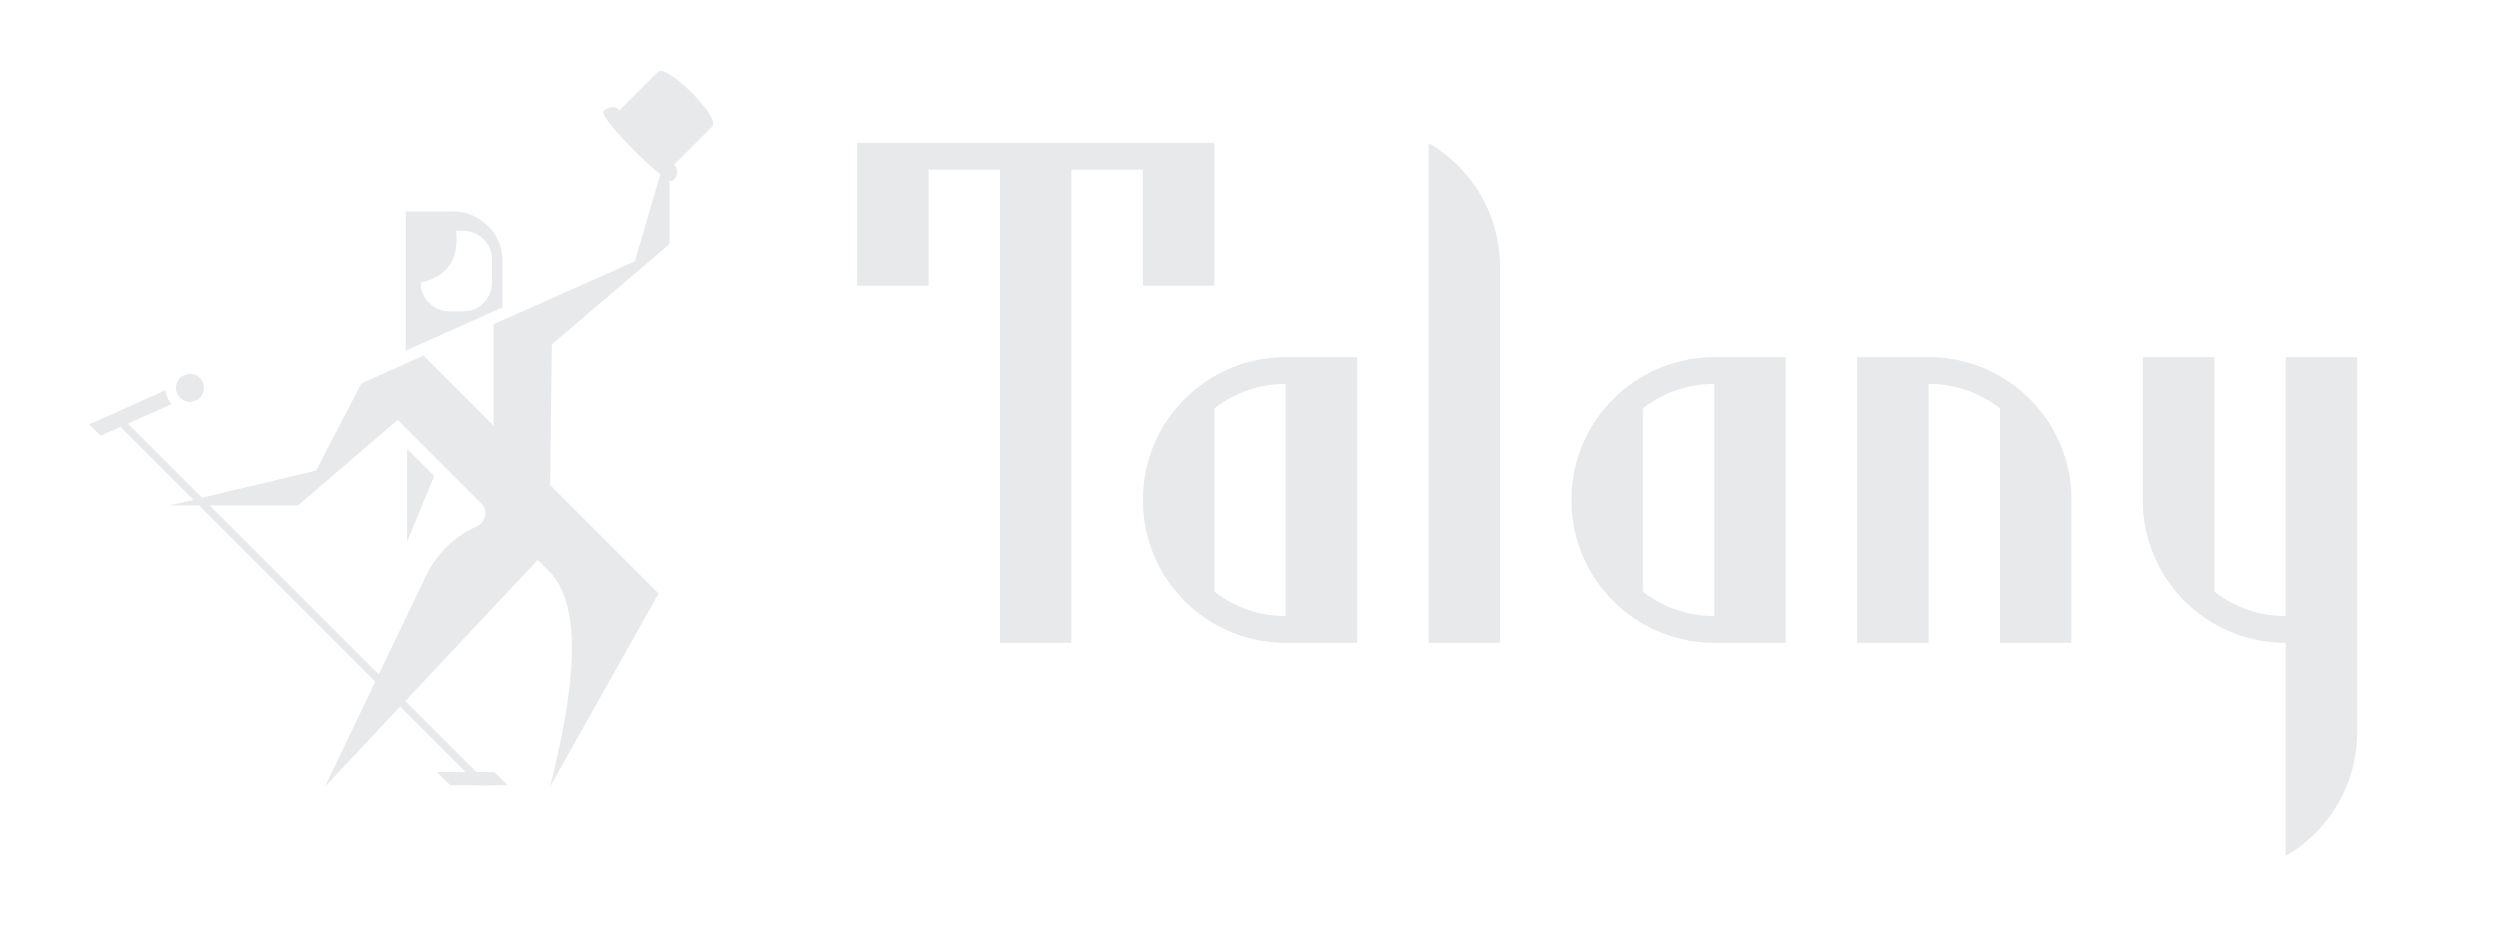 <?xml version="1.0" encoding="UTF-8"?> <svg xmlns="http://www.w3.org/2000/svg" id="Слой_1" data-name="Слой 1" viewBox="0 0 2520 936"><defs><style>.cls-1{fill:#e7e9eb;}</style></defs><title>Монтажная область 1 копия</title><polygon class="cls-1" points="1152 171 1152 288 1224 288 1224 171 1224 144 1152 144 1080 144 1008 144 936 144 864 144 864 288 936 288 936 171 1008 171 1008 648 1080 648 1080 171 1152 171"></polygon><path class="cls-1" d="M2304,360V621a116.07,116.07,0,0,1-72-24.76V360h-72V504c0,1.24,0,2.48.05,3.72,0,.61,0,1.23.06,1.85,0,.15,0,.29,0,.44,0,.41,0,.83,0,1.24l0,.53c0,.71.08,1.42.13,2.13s.08,1.23.13,1.84l.09,1.07c0,.17,0,.33.05.5.07.82.15,1.63.25,2.44,0,.2,0,.4.06.6.11,1,.23,2,.37,2.95s.31,2.24.49,3.35.33,2.06.52,3.09c.09.5.18,1,.28,1.51.22,1.19.47,2.37.73,3.55.1.51.22,1,.34,1.51.24,1.06.49,2.12.76,3.17l.36,1.4.48,1.75c.15.55.3,1.11.47,1.66.24.83.49,1.65.74,2.47s.49,1.54.74,2.3c.55,1.68,1.14,3.35,1.75,5,.21.57.43,1.15.65,1.71.54,1.43,1.12,2.85,1.72,4.26.2.48.41,1,.62,1.44q1.42,3.28,3,6.5c.52,1,1.05,2.08,1.59,3.11s1.2,2.25,1.83,3.36l0,0,.66,1.16q.87,1.51,1.77,3c.49.81,1,1.62,1.5,2.42.37.57.73,1.14,1.1,1.7s.76,1.15,1.15,1.72c.17.27.36.53.53.79l.17.25c.55.8,1.11,1.59,1.68,2.38s1.08,1.49,1.63,2.22c.35.47.69.93,1,1.38s.71.91,1.07,1.37c.7.91,1.42,1.8,2.17,2.69l.77.93q1.4,1.68,2.87,3.32c.42.47.83.93,1.25,1.38.71.79,1.44,1.56,2.19,2.33s1.3,1.35,2,2,1.18,1.18,1.78,1.77l.53.51c.61.59,1.23,1.17,1.86,1.75l1.53,1.4c.3.28.61.55.92.82l.07.06c.38.34.75.67,1.14,1,.87.76,1.75,1.5,2.64,2.23l1,.81c1,.82,2,1.63,3.08,2.42.34.27.69.53,1,.79l1.09.82,1.68,1.22.36.26c.94.66,1.89,1.32,2.85,2l.61.41c.53.36,1.07.71,1.61,1.06l1.26.81c.88.56,1.76,1.11,2.65,1.64.4.25.8.49,1.21.72s.78.46,1.17.69A143.36,143.36,0,0,0,2304,648V862.73A143.92,143.92,0,0,0,2376,738V360Z"></path><path class="cls-1" d="M1440,144.27V648h72V269A143.92,143.92,0,0,0,1440,144.27Z"></path><path class="cls-1" d="M1224,379.27l-1.17.69c-.41.23-.81.47-1.21.72-.24.14-.46.29-.7.44-.75.46-1.49.92-2.23,1.4-.32.2-.66.4-1,.61l-1.36.89-.43.29-.43.29c-1,.65-1.91,1.31-2.85,2l-.22.16-1.28.94c-.54.4-1.09.79-1.63,1.2l-.46.35c-.65.49-1.29,1-1.93,1.5s-1.16.9-1.73,1.36l-.26.22c-.22.17-.43.35-.64.53l-.08.06c-.89.73-1.77,1.47-2.64,2.23l0,0-.82.72c-.11.11-.23.21-.35.31-.31.27-.62.54-.92.82l-1.26,1.15-1.06,1c-.71.67-1.42,1.35-2.12,2l-1.19,1.18-.07.07c-.61.61-1.21,1.23-1.8,1.85s-1.12,1.18-1.68,1.77c-.22.25-.46.48-.68.73-.42.45-.83.91-1.25,1.38l-.06.07c-.78.88-1.55,1.78-2.32,2.68l-.49.57-.09.11c-.72.85-1.42,1.72-2.11,2.6-.25.3-.5.6-.74.91l0,0-1.31,1.71c-.25.33-.51.65-.76,1l-.6.82-.75,1c-.66.91-1.32,1.83-2,2.76l-.3.44-.63.95c-.64.94-1.26,1.89-1.87,2.84l-.74,1.2c-.3.48-.61,1-.91,1.45l-.5.85-.94,1.58-.33.57-.69,1.21c-.13.22-.24.45-.36.67-.34.61-.68,1.22-1,1.84l-.46.85c-.2.37-.38.75-.58,1.13l-.9,1.77-.11.21c-.5,1-1,2-1.45,3-.24.51-.47,1-.7,1.54s-.59,1.3-.88,2c-.1.22-.19.44-.28.66l-.37.84c-.48,1.15-1,2.3-1.4,3.47l-.42,1.06-.52,1.38c-.11.31-.21.62-.33.93-.37,1-.73,2-1.07,3.07-.19.55-.37,1.1-.55,1.66-.35,1.07-.68,2.14-1,3.22-.09.3-.19.6-.28.9s-.24.82-.35,1.24-.31,1.12-.46,1.69c-.24.9-.48,1.8-.7,2.71-.15.59-.29,1.19-.43,1.79,0,.19-.09.37-.13.55-.12.5-.24,1-.34,1.51,0,.22-.09.44-.14.67-.14.65-.27,1.3-.4,2-.06.31-.13.61-.19.92-.1.5-.19,1-.28,1.51,0,.21-.07.42-.11.63-.08.5-.17,1-.25,1.51q-.27,1.65-.51,3.3c0,.29-.09.57-.12.85-.19,1.41-.36,2.82-.51,4.24l-.09.92c0,.5-.11,1-.15,1.48l-.09,1.07c0,.51-.07,1-.11,1.53,0,.25,0,.5,0,.75,0,.56-.08,1.13-.1,1.69,0,.74-.08,1.47-.1,2.21a2.18,2.18,0,0,1,0,.25c0,.25,0,.5,0,.76s0,.56,0,.84c0,1.24,0,2.48,0,3.72s0,2.48,0,3.72c0,.28,0,.56,0,.84s0,.51,0,.76a2.18,2.18,0,0,1,0,.25c0,.74.06,1.47.1,2.21,0,.56.06,1.13.1,1.69,0,.25,0,.5,0,.75,0,.51.07,1,.11,1.53l.09,1.07c0,.49.1,1,.15,1.48l.09.92c.15,1.42.32,2.83.51,4.24,0,.28.08.56.12.85q.24,1.65.51,3.3c.08.51.17,1,.25,1.51,0,.21.07.42.11.63.09.5.18,1,.28,1.51.06.31.13.61.19.92.13.66.26,1.31.4,2,0,.23.09.45.14.67.1.51.22,1,.34,1.51,0,.18.09.36.13.55.14.6.28,1.2.43,1.79.22.91.46,1.81.7,2.71.15.57.3,1.13.46,1.69s.22.83.35,1.24.19.6.28.9c.32,1.08.65,2.15,1,3.22.18.56.36,1.11.55,1.66.34,1,.7,2,1.07,3.07.12.31.22.62.33.93l.52,1.38.42,1.07c.45,1.16.92,2.31,1.4,3.46l.37.84c.09.22.18.44.28.66.28.66.59,1.31.88,2s.47,1,.71,1.55c.47,1,1,2,1.44,3l.11.21.9,1.77c.2.38.38.76.58,1.13l.46.85c.33.62.67,1.23,1,1.84.12.22.23.45.36.67l.69,1.21.33.57.94,1.58.5.85.91,1.46c.25.39.49.79.74,1.19.61.95,1.23,1.9,1.87,2.85l.63.94.3.44c.64.93,1.29,1.85,2,2.76l.75,1,.6.82.76,1,1.31,1.71,0,0c.23.3.48.59.72.89.7.88,1.41,1.76,2.13,2.62l.09.11.49.57c.76.9,1.53,1.8,2.32,2.68l.06.07c.42.47.83.93,1.25,1.38.22.25.46.48.68.73.54.58,1.08,1.15,1.63,1.72s1.22,1.27,1.85,1.9l.07.07c.39.4.79.79,1.19,1.17.7.7,1.41,1.38,2.12,2.05l1.06,1,1.26,1.15c.3.28.61.55.92.82l.35.31.82.72,0,0c.87.76,1.75,1.5,2.64,2.23l.08.07.63.52.27.22c.57.46,1.15.91,1.73,1.36s1.28,1,1.93,1.5l.46.35c.54.41,1.09.8,1.64,1.21l1.27.93.22.16c.94.66,1.89,1.32,2.85,2l.43.29.43.28c.45.31.9.6,1.36.9l1,.62,2.23,1.39c.24.14.46.3.7.44.4.25.8.49,1.21.72l1.17.69A143.36,143.36,0,0,0,1296,648h72V360h-72A143.36,143.36,0,0,0,1224,379.27ZM1296,621a116.07,116.07,0,0,1-72-24.76V411.76A116.07,116.07,0,0,1,1296,387Z"></path><path class="cls-1" d="M1656,379.27l-1.17.69c-.41.23-.81.47-1.21.72-.24.14-.46.29-.7.44-.75.46-1.49.92-2.23,1.4-.32.2-.66.4-1,.61l-1.36.89-.43.29-.43.29c-1,.65-1.91,1.31-2.85,2l-.22.16-1.28.94c-.54.4-1.09.79-1.63,1.2l-.46.35c-.65.49-1.29,1-1.93,1.5s-1.16.9-1.73,1.36l-.26.22c-.22.17-.43.35-.64.53l-.08.06c-.89.73-1.77,1.47-2.64,2.23l0,0-.82.72c-.11.11-.23.21-.35.31-.31.27-.62.54-.92.82l-1.26,1.15-1.06,1c-.71.67-1.42,1.35-2.12,2l-1.19,1.18-.07.07c-.61.61-1.21,1.23-1.8,1.85s-1.12,1.18-1.68,1.77c-.22.25-.46.48-.68.73-.42.45-.83.91-1.25,1.38l-.06.07c-.78.88-1.55,1.78-2.32,2.68l-.49.57-.09.11c-.72.85-1.42,1.72-2.11,2.6-.25.3-.5.6-.74.91l0,0-1.31,1.71c-.25.33-.51.65-.76,1l-.6.82-.75,1c-.66.91-1.32,1.83-2,2.76l-.3.44-.63.95c-.64.94-1.26,1.89-1.87,2.84l-.74,1.2c-.3.48-.61,1-.91,1.45l-.5.85-.94,1.58-.33.57-.69,1.21c-.13.22-.24.45-.36.67-.34.61-.68,1.22-1,1.84l-.46.85c-.2.37-.38.75-.58,1.13l-.9,1.77-.11.21c-.5,1-1,2-1.45,3-.24.51-.47,1-.7,1.54s-.59,1.3-.88,2c-.1.22-.19.44-.28.66l-.37.84c-.48,1.15-1,2.3-1.4,3.47l-.42,1.06-.52,1.38c-.11.31-.21.62-.33.93-.37,1-.73,2-1.07,3.07-.19.55-.37,1.1-.55,1.66-.35,1.07-.68,2.14-1,3.22-.09.3-.19.6-.28.9s-.24.82-.35,1.24-.31,1.12-.46,1.69c-.24.9-.48,1.8-.7,2.71-.15.59-.29,1.19-.43,1.79,0,.19-.09.37-.13.55-.12.5-.24,1-.34,1.51,0,.22-.09.44-.14.67-.14.65-.27,1.3-.4,2-.06.31-.13.61-.19.92-.1.5-.19,1-.28,1.51,0,.21-.07.42-.11.63-.08.5-.17,1-.25,1.51q-.27,1.65-.51,3.3c0,.29-.09.57-.12.85-.19,1.41-.36,2.82-.51,4.24l-.09.92c0,.5-.11,1-.15,1.48l-.09,1.07c0,.51-.07,1-.11,1.53,0,.25,0,.5,0,.75,0,.56-.08,1.13-.1,1.69,0,.74-.08,1.47-.1,2.21a2.18,2.18,0,0,1,0,.25c0,.25,0,.5,0,.76s0,.56,0,.84c0,1.24,0,2.48,0,3.72s0,2.48,0,3.72c0,.28,0,.56,0,.84s0,.51,0,.76a2.18,2.18,0,0,1,0,.25c0,.74.06,1.47.1,2.21,0,.56.06,1.13.1,1.69,0,.25,0,.5,0,.75,0,.51.07,1,.11,1.53l.09,1.07c0,.49.1,1,.15,1.48l.09.92c.15,1.42.32,2.83.51,4.24,0,.28.08.56.12.85q.24,1.65.51,3.3c.08.51.17,1,.25,1.51,0,.21.07.42.11.63.09.5.18,1,.28,1.51.06.31.13.61.19.92.13.66.26,1.31.4,2,0,.23.09.45.14.67.1.51.22,1,.34,1.51,0,.18.09.36.13.55.14.6.28,1.2.43,1.79.22.91.46,1.81.7,2.71.15.57.3,1.13.46,1.69s.22.83.35,1.24.19.6.28.9c.32,1.08.65,2.15,1,3.22.18.56.36,1.11.55,1.66.34,1,.7,2,1.07,3.07.12.31.22.62.33.93l.52,1.38.42,1.07c.45,1.16.92,2.31,1.4,3.46l.37.84c.09.22.18.44.28.66.28.66.59,1.31.88,2s.47,1,.71,1.55c.47,1,1,2,1.44,3l.11.21.9,1.77c.2.38.38.76.58,1.13l.46.85c.33.62.67,1.23,1,1.84.12.22.23.45.36.67l.69,1.21.33.57.94,1.58.5.85.91,1.46c.25.39.49.79.74,1.19.61.95,1.23,1.9,1.87,2.85l.63.94.3.44c.64.93,1.29,1.85,2,2.76l.75,1,.6.82.76,1,1.31,1.71,0,0c.23.3.48.59.72.89.7.88,1.41,1.76,2.13,2.62l.09.11.49.57c.76.9,1.53,1.8,2.32,2.68l.06.07c.42.47.83.93,1.25,1.38.22.25.46.48.68.73.54.58,1.08,1.15,1.63,1.72s1.22,1.27,1.85,1.9l.07.07c.39.4.79.79,1.19,1.17.7.7,1.41,1.38,2.12,2.05l1.06,1,1.26,1.15c.3.28.61.55.92.82l.35.31.82.72,0,0c.87.76,1.75,1.5,2.64,2.23l.08.07.63.52.27.22c.57.46,1.15.91,1.73,1.36s1.28,1,1.93,1.5l.46.35c.54.41,1.09.8,1.64,1.21l1.27.93.22.16c.94.66,1.89,1.32,2.85,2l.43.29.43.28c.45.31.9.6,1.36.9l1,.62,2.23,1.39c.24.14.46.3.7.44.4.25.8.49,1.21.72l1.17.69A143.36,143.36,0,0,0,1728,648h72V360h-72A143.36,143.36,0,0,0,1656,379.27ZM1728,621a116.07,116.07,0,0,1-72-24.76V411.76A116.07,116.07,0,0,1,1728,387Z"></path><path class="cls-1" d="M2087.89,498.43c0-.15,0-.29,0-.44,0-.41,0-.83,0-1.24l0-.53c0-.71-.08-1.42-.13-2.13s-.08-1.23-.13-1.84l-.09-1.07c0-.17,0-.33-.05-.5-.07-.82-.15-1.63-.25-2.44,0-.2,0-.4-.06-.6-.11-1-.23-2-.37-2.95s-.31-2.24-.49-3.35-.33-2.06-.52-3.09c-.09-.5-.18-1-.28-1.51-.22-1.19-.47-2.37-.73-3.55-.1-.51-.22-1-.34-1.51-.24-1.06-.49-2.12-.76-3.17l-.36-1.4-.48-1.75c-.15-.55-.3-1.11-.47-1.66-.24-.83-.49-1.65-.74-2.47s-.49-1.54-.74-2.3c-.55-1.68-1.14-3.35-1.75-5-.21-.57-.43-1.15-.65-1.71-.54-1.43-1.12-2.85-1.72-4.26-.2-.48-.41-1-.62-1.44q-1.42-3.28-3-6.5c-.52-1.05-1.05-2.08-1.59-3.11s-1.2-2.25-1.83-3.36l0-.05-.66-1.16q-.87-1.51-1.77-3c-.49-.81-1-1.62-1.5-2.42-.37-.57-.73-1.14-1.1-1.7s-.76-1.15-1.15-1.72c-.17-.27-.36-.53-.53-.79l-.17-.25c-.55-.8-1.11-1.59-1.68-2.38s-1.08-1.49-1.63-2.22c-.35-.47-.69-.93-1-1.38s-.71-.91-1.07-1.37c-.7-.91-1.42-1.8-2.17-2.69l-.77-.93q-1.4-1.68-2.87-3.32c-.42-.47-.83-.93-1.25-1.38-.71-.79-1.44-1.56-2.19-2.33s-1.3-1.35-2-2-1.18-1.18-1.78-1.77l-.53-.51c-.61-.59-1.23-1.17-1.86-1.75l-1.53-1.4c-.3-.28-.61-.55-.92-.82l-.07-.06c-.38-.34-.75-.67-1.14-1-.87-.76-1.75-1.5-2.64-2.23l-1-.81c-1-.82-2-1.63-3.08-2.42-.34-.27-.69-.53-1-.79l-1.09-.82-1.68-1.22-.36-.26c-.94-.66-1.89-1.32-2.85-2l-.61-.41c-.53-.36-1.07-.71-1.61-1.06l-1.26-.81c-.88-.56-1.76-1.11-2.65-1.64-.4-.25-.8-.49-1.21-.72l-1.17-.69A143.36,143.36,0,0,0,1944,360h-72V648h72V387a116.07,116.07,0,0,1,72,24.76V648h72V504c0-1.24,0-2.48-.05-3.72C2087.94,499.67,2087.92,499.05,2087.89,498.43Z"></path><g id="Слой_1_копия_2" data-name="Слой 1 копия 2"><polygon class="cls-1" points="410.39 452.6 410.39 545.98 437.66 479.87 410.39 452.6"></polygon><path class="cls-1" d="M556.27,347.16,674.92,245.94V144.39l-35.06,119L497.64,326.79l-.07,4.07v98.32L426.9,358.45l-62.65,28.07-45.58,87.75L171.16,509.5H300.38l100.48-86.32,84.19,84.19a14.31,14.31,0,0,1-4.31,23.2,103.15,103.15,0,0,0-51.26,49.75L327.62,792.83,542.06,564.38h0l12.46,12.45c33.53,36.45,24.66,117.8,0,216l109.35-194.6L554.52,488.88Z"></path><path class="cls-1" d="M456.67,213.17H409V353.41l97.56-43.58V263A49.88,49.88,0,0,0,456.67,213.17Zm39.24,71.64a29.07,29.07,0,0,1-29,29.09H453.13a29.06,29.06,0,0,1-29.07-29v0q40.29-9.13,35.7-52.26h7.12a29.05,29.05,0,0,1,29.06,29Z"></path><path class="cls-1" d="M675.11,170.29l-54.88-54.87,42.94-42.93c8.81-8.81,63.69,46.07,54.88,54.88Z"></path><path class="cls-1" d="M678.41,182.23c-5.74,5.76-75.89-64.39-70.12-70.12h0c4.78-4.77,11.7-5.55,15.49-1.77l56.4,56.4c3.8,3.78,3.05,10.67-1.75,15.47Z"></path><polygon class="cls-1" points="482.78 791.62 117.13 425.97 122.52 420.57 493.56 791.62 482.78 791.62"></polygon><circle class="cls-1" cx="191.5" cy="390.92" r="14.12"></circle><path class="cls-1" d="M166.84,393.41,90,427.73l11.54,11.54L173,407.35A24.67,24.67,0,0,1,166.84,393.41Z"></path><polygon class="cls-1" points="498.27 778.25 440.54 778.25 453.96 791.62 511.81 791.62 498.27 778.25"></polygon></g></svg> 